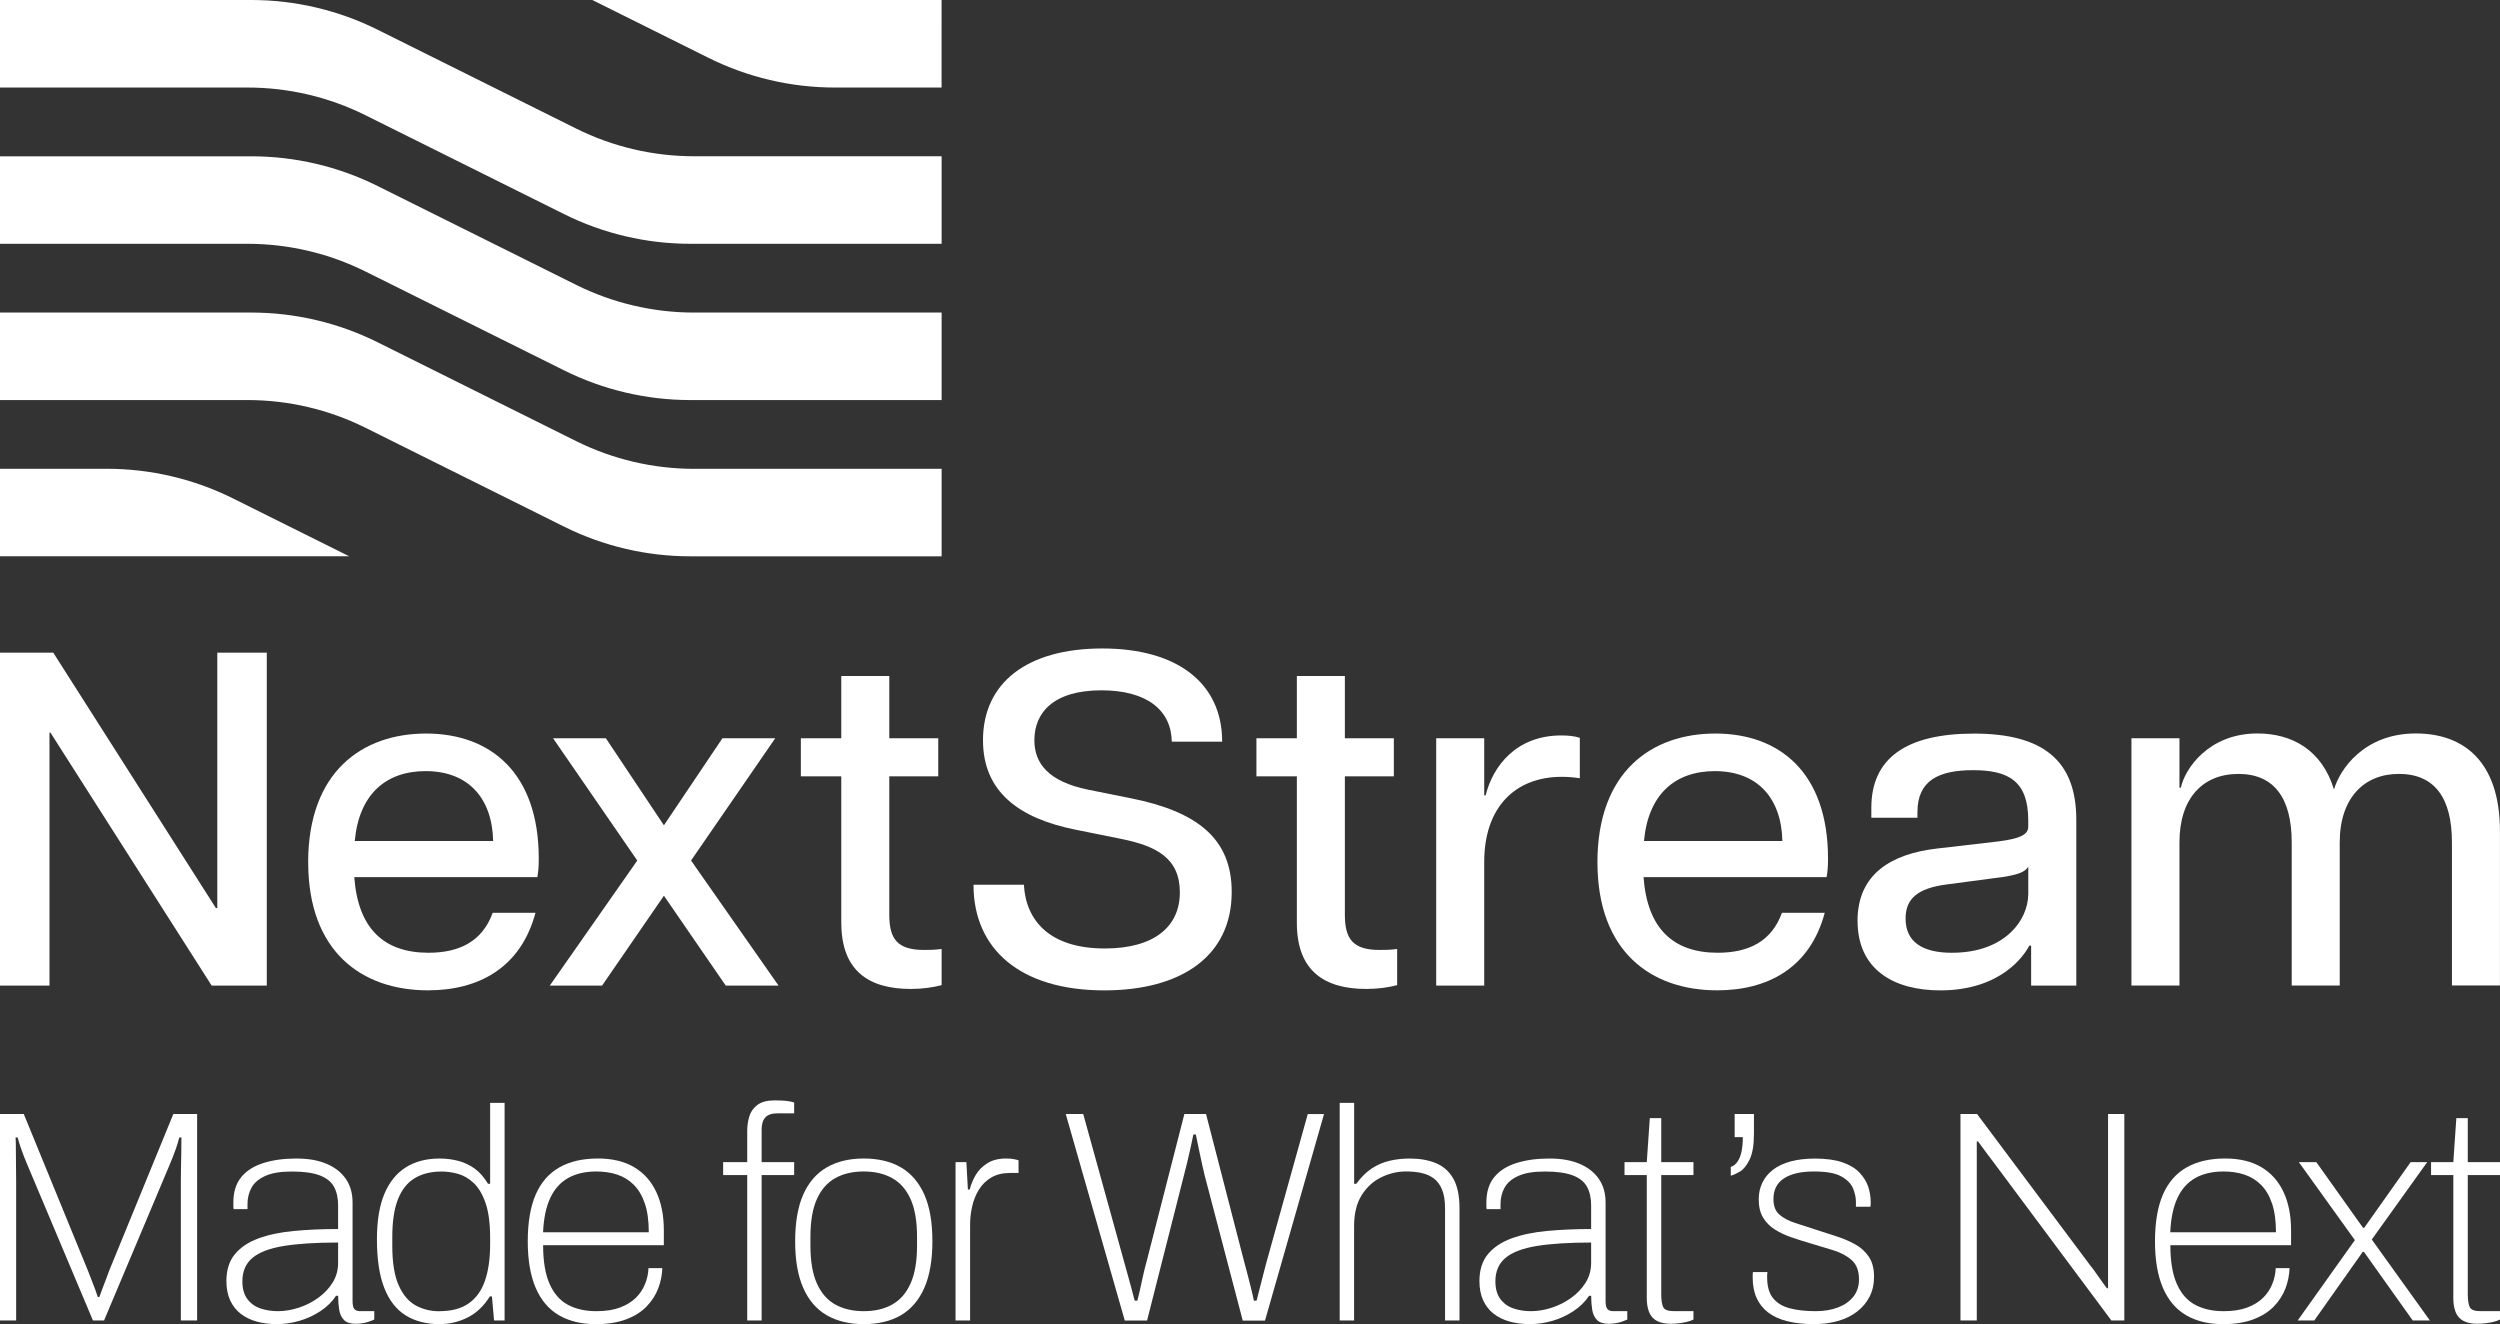 <svg xmlns="http://www.w3.org/2000/svg" id="Capa_2" data-name="Capa 2" viewBox="0 0 579.48 306.92"><rect x="0" y="0" width="579.48" height="306.92" fill="#333333" stroke="none"/><defs><style>      .cls-1 {        fill: #fff;      }    </style></defs><g id="Capa_1-2" data-name="Capa 1"><g><g><path class="cls-1" d="M0,306.08v-47.87h5.51l14.86,36.29c.28.7.57,1.44.87,2.23.3.79.58,1.52.84,2.2.25.68.45,1.25.59,1.71h.35c.23-.65.5-1.37.8-2.16.3-.79.59-1.55.87-2.27.28-.72.49-1.29.63-1.71l14.86-36.29h5.51v47.87h-3.77v-32.52c0-.65.01-1.56.03-2.72.02-1.16.05-2.4.07-3.7.02-1.3.03-2.47.03-3.49h-.49c-.23.88-.48,1.7-.73,2.44-.26.74-.51,1.44-.77,2.09-.26.65-.52,1.3-.8,1.95l-15.14,35.94h-2.58l-15.14-35.94c-.28-.65-.55-1.3-.8-1.95-.26-.65-.51-1.35-.77-2.09-.26-.74-.5-1.56-.73-2.44h-.49c.05.84.07,1.86.07,3.07s.01,2.42.03,3.63c.02,1.21.03,2.28.03,3.21v32.52H0Z"></path><path class="cls-1" d="M64.13,306.92c-1.68,0-3.22-.2-4.64-.59-1.42-.39-2.65-1-3.7-1.81-1.05-.81-1.86-1.85-2.44-3.11-.58-1.26-.87-2.74-.87-4.47,0-2.56.65-4.63,1.95-6.21,1.3-1.58,3.12-2.8,5.44-3.66,2.33-.86,5.07-1.44,8.24-1.74,3.16-.3,6.58-.45,10.26-.45v-5.51c0-1.67-.31-3.09-.94-4.26-.63-1.16-1.72-2.05-3.28-2.65-1.56-.6-3.71-.91-6.45-.91s-4.66.34-6.18,1.01c-1.51.67-2.58,1.58-3.21,2.72-.63,1.14-.94,2.41-.94,3.8v1.19h-3.21c-.05-.23-.07-.46-.07-.7v-.84c0-2.42.6-4.37,1.81-5.86,1.21-1.49,2.92-2.58,5.13-3.28,2.21-.7,4.76-1.05,7.64-1.05s5.08.41,7.01,1.22c1.93.81,3.42,1.98,4.47,3.49,1.05,1.51,1.57,3.34,1.57,5.48v22.89c0,.88.14,1.49.42,1.81.28.33.72.49,1.33.49h3.28v1.95c-.84.37-1.61.63-2.3.77-.7.14-1.35.21-1.95.21-1.26,0-2.18-.29-2.76-.87-.58-.58-.95-1.37-1.12-2.37-.16-1-.24-2.08-.24-3.25h-.49c-.93,1.4-2.14,2.58-3.63,3.56-1.49.98-3.09,1.72-4.82,2.23-1.72.51-3.49.77-5.3.77ZM64.41,303.92c1.58,0,3.19-.27,4.82-.8,1.63-.53,3.13-1.29,4.5-2.27,1.37-.98,2.49-2.15,3.35-3.52.86-1.37,1.29-2.9,1.29-4.57v-4.75c-5.16,0-9.38.27-12.63.8-3.26.54-5.66,1.45-7.22,2.76-1.56,1.3-2.34,3.12-2.34,5.44,0,1.68.37,3.02,1.12,4.05.74,1.02,1.74,1.76,3,2.2,1.26.44,2.63.66,4.12.66Z"></path><path class="cls-1" d="M101.88,306.92c-3.07,0-5.69-.68-7.85-2.02-2.16-1.35-3.82-3.47-4.95-6.35-1.14-2.88-1.71-6.65-1.71-11.31,0-4.28.58-7.79,1.74-10.54,1.16-2.74,2.83-4.79,4.99-6.14,2.16-1.35,4.76-2.02,7.78-2.02,1.58,0,3.06.19,4.43.56,1.37.37,2.63.98,3.77,1.81,1.14.84,2.15,2,3.04,3.49h.49v-18.77h3.35v50.45h-2.44l-.49-5.58h-.49c-1.35,2.19-3.05,3.8-5.09,4.85-2.05,1.05-4.23,1.57-6.56,1.57ZM101.88,303.92c2.79,0,5.05-.6,6.77-1.81,1.72-1.21,2.98-2.97,3.77-5.27.79-2.3,1.19-5.13,1.19-8.48v-1.4c0-3.4-.36-6.12-1.08-8.16-.72-2.05-1.65-3.59-2.79-4.64-1.14-1.05-2.36-1.74-3.66-2.09-1.3-.35-2.54-.52-3.7-.52-2.47,0-4.55.51-6.25,1.54-1.7,1.02-2.99,2.64-3.87,4.85-.88,2.21-1.33,5.13-1.33,8.76v2.09c0,3.86.49,6.9,1.47,9.11.98,2.21,2.29,3.77,3.94,4.68,1.65.91,3.5,1.36,5.55,1.36Z"></path><path class="cls-1" d="M138.03,306.92c-3.3,0-6.13-.69-8.48-2.06-2.35-1.37-4.14-3.48-5.37-6.32-1.23-2.84-1.85-6.44-1.85-10.82s.62-8.04,1.85-10.85c1.23-2.81,3.06-4.91,5.48-6.28,2.42-1.37,5.4-2.06,8.93-2.06,3.35,0,6.15.68,8.41,2.02,2.26,1.35,3.97,3.27,5.13,5.76,1.16,2.49,1.74,5.43,1.74,8.83v3.49h-27.98c0,3.72.5,6.71,1.5,8.97,1,2.26,2.42,3.87,4.26,4.85,1.84.98,4.04,1.47,6.6,1.47,2.14,0,3.95-.28,5.44-.84,1.49-.56,2.71-1.3,3.66-2.23.95-.93,1.68-2,2.16-3.21.49-1.21.76-2.44.8-3.7h3.21c-.05,1.58-.36,3.14-.94,4.68-.58,1.53-1.48,2.93-2.69,4.19-1.21,1.26-2.79,2.26-4.75,3-1.95.74-4.33,1.12-7.12,1.12ZM125.89,285.63h24.49c0-2.65-.3-4.87-.91-6.66-.61-1.79-1.45-3.23-2.55-4.33-1.09-1.09-2.37-1.88-3.84-2.37-1.47-.49-3.08-.73-4.85-.73-2.56,0-4.73.5-6.52,1.5-1.79,1-3.18,2.54-4.15,4.61-.98,2.07-1.54,4.73-1.68,7.99Z"></path><path class="cls-1" d="M173.2,306.08v-33.71h-5.58v-3h5.58v-7.26c0-1.16.16-2.28.49-3.35.32-1.07.95-1.95,1.88-2.65.93-.7,2.26-1.05,3.98-1.05.56,0,1.1.01,1.64.04.53.02,1.05.07,1.53.14.49.07.94.17,1.36.31v2.51h-3.84c-1.3,0-2.25.31-2.83.94-.58.63-.87,1.55-.87,2.76v7.61h7.54v3h-7.54v33.71h-3.35Z"></path><path class="cls-1" d="M200.21,306.92c-3.35,0-6.21-.69-8.58-2.06-2.37-1.37-4.19-3.48-5.44-6.32-1.26-2.84-1.88-6.44-1.88-10.82s.63-8.04,1.88-10.85c1.26-2.81,3.07-4.91,5.44-6.28,2.37-1.37,5.23-2.06,8.58-2.06s6.27.69,8.62,2.06c2.35,1.37,4.15,3.47,5.41,6.28,1.26,2.82,1.88,6.43,1.88,10.85s-.63,7.98-1.88,10.82c-1.26,2.84-3.06,4.94-5.41,6.32-2.35,1.37-5.22,2.06-8.62,2.06ZM200.21,303.92c2.56,0,4.76-.51,6.59-1.54,1.84-1.02,3.26-2.65,4.26-4.88,1-2.23,1.5-5.14,1.5-8.72v-2.09c0-3.63-.5-6.55-1.5-8.76-1-2.21-2.42-3.83-4.26-4.85-1.84-1.02-4.04-1.54-6.59-1.54s-4.76.51-6.6,1.54c-1.84,1.02-3.26,2.64-4.26,4.85-1,2.21-1.5,5.13-1.5,8.76v2.09c0,3.58.5,6.49,1.5,8.72,1,2.23,2.42,3.86,4.26,4.88,1.84,1.02,4.04,1.54,6.6,1.54Z"></path><path class="cls-1" d="M221.49,306.08v-36.71h2.51l.35,6.35h.42c.28-1.12.73-2.22,1.36-3.31.63-1.09,1.52-2.01,2.69-2.76,1.16-.74,2.63-1.12,4.4-1.12.65,0,1.23.05,1.75.14.51.09.88.19,1.12.28v2.93h-1.95c-1.72,0-3.17.35-4.36,1.05-1.19.7-2.14,1.63-2.86,2.79-.72,1.16-1.25,2.45-1.57,3.87-.33,1.42-.49,2.85-.49,4.29v22.19h-3.35Z"></path><path class="cls-1" d="M260.71,306.08l-13.68-47.87h4.05l9.42,34.05c.19.65.43,1.52.73,2.62.3,1.09.62,2.23.94,3.42.32,1.19.6,2.25.84,3.18h.63c.19-.7.37-1.48.56-2.34.19-.86.37-1.72.56-2.58.19-.86.37-1.67.56-2.44.19-.77.35-1.38.49-1.85l8.72-34.05h5.02l8.79,34.05c.19.65.42,1.52.7,2.62.28,1.09.57,2.23.87,3.42.3,1.19.55,2.25.73,3.18h.63c.19-.7.38-1.48.59-2.34.21-.86.43-1.72.66-2.58.23-.86.44-1.67.63-2.44.19-.77.35-1.38.49-1.85l9.49-34.05h3.77l-13.68,47.87h-5.16l-8.86-33.78c-.19-.74-.4-1.66-.63-2.76-.23-1.09-.48-2.23-.73-3.42-.26-1.19-.48-2.24-.66-3.18h-.56c-.19.88-.41,1.92-.66,3.11-.26,1.19-.52,2.34-.8,3.45-.28,1.12-.51,2.05-.7,2.79l-8.58,33.78h-5.16Z"></path><path class="cls-1" d="M310.53,306.08v-50.45h3.35v18.77h.49c1.12-1.53,2.31-2.72,3.59-3.56,1.28-.84,2.65-1.43,4.12-1.78,1.47-.35,3.04-.52,4.71-.52,2.33,0,4.35.36,6.07,1.08,1.72.72,3.06,1.92,4.01,3.59.95,1.68,1.43,3.95,1.43,6.84v26.03h-3.35v-26.03c0-1.77-.23-3.21-.7-4.33-.47-1.12-1.11-1.98-1.92-2.58-.81-.6-1.77-1.02-2.86-1.26-1.09-.23-2.27-.35-3.52-.35-2,0-3.93.45-5.79,1.36-1.86.91-3.37,2.29-4.54,4.15-1.16,1.86-1.75,4.26-1.75,7.19v21.84h-3.35Z"></path><path class="cls-1" d="M354.57,306.92c-1.68,0-3.22-.2-4.64-.59-1.42-.39-2.65-1-3.7-1.81-1.05-.81-1.86-1.85-2.44-3.11-.58-1.26-.87-2.74-.87-4.47,0-2.56.65-4.63,1.95-6.21,1.3-1.58,3.12-2.8,5.44-3.66,2.33-.86,5.07-1.44,8.24-1.74,3.16-.3,6.58-.45,10.26-.45v-5.51c0-1.67-.31-3.09-.94-4.26-.63-1.16-1.72-2.05-3.28-2.65-1.56-.6-3.71-.91-6.45-.91s-4.66.34-6.18,1.01c-1.51.67-2.58,1.58-3.21,2.72-.63,1.14-.94,2.41-.94,3.8v1.19h-3.21c-.05-.23-.07-.46-.07-.7v-.84c0-2.42.6-4.37,1.81-5.86,1.21-1.49,2.92-2.58,5.13-3.28,2.21-.7,4.76-1.05,7.64-1.05s5.08.41,7.01,1.22c1.93.81,3.42,1.98,4.47,3.49,1.05,1.51,1.57,3.34,1.57,5.48v22.89c0,.88.14,1.49.42,1.81.28.33.72.49,1.33.49h3.28v1.95c-.84.37-1.61.63-2.3.77-.7.14-1.35.21-1.95.21-1.26,0-2.18-.29-2.76-.87-.58-.58-.95-1.37-1.12-2.37-.16-1-.24-2.08-.24-3.25h-.49c-.93,1.4-2.14,2.58-3.63,3.56-1.49.98-3.09,1.72-4.82,2.23-1.72.51-3.49.77-5.3.77ZM354.85,303.92c1.58,0,3.19-.27,4.82-.8,1.63-.53,3.13-1.29,4.5-2.27,1.37-.98,2.49-2.15,3.35-3.52.86-1.37,1.29-2.9,1.29-4.57v-4.75c-5.16,0-9.38.27-12.63.8-3.26.54-5.66,1.45-7.22,2.76-1.56,1.3-2.34,3.12-2.34,5.44,0,1.68.37,3.02,1.12,4.05.74,1.02,1.74,1.76,3,2.2,1.26.44,2.63.66,4.12.66Z"></path><path class="cls-1" d="M387.43,306.85c-1.44,0-2.58-.23-3.42-.7s-1.43-1.15-1.78-2.06c-.35-.91-.52-1.96-.52-3.18v-28.54h-5.16v-3h5.16l.7-10.19h2.65v10.19h7.47v3h-7.47v27.56c0,1.4.15,2.41.45,3.04.3.63,1.1.94,2.41.94h4.61v1.95c-.47.23-1,.42-1.6.56-.61.14-1.21.24-1.81.31-.61.07-1.16.1-1.68.1Z"></path><path class="cls-1" d="M401.18,272.51v-2.02c.65-.23,1.19-.66,1.6-1.29.42-.63.72-1.42.91-2.37.19-.95.28-2.03.28-3.25h-1.89v-5.37h4.47v4.61c0,2.61-.34,4.59-1.01,5.97-.68,1.37-1.43,2.3-2.27,2.79s-1.54.8-2.09.94Z"></path><path class="cls-1" d="M420.51,306.92c-2.33,0-4.39-.22-6.18-.66-1.79-.44-3.28-1.12-4.47-2.02-1.19-.91-2.08-2.03-2.69-3.38-.61-1.35-.91-2.93-.91-4.75v-.63c0-.23.02-.44.07-.63h3.35c-.05.28-.07.51-.07.7v.56c0,2.05.45,3.64,1.36,4.78.91,1.14,2.21,1.93,3.91,2.37,1.7.44,3.69.66,5.97.66,1.95,0,3.69-.29,5.2-.87,1.51-.58,2.7-1.42,3.56-2.51.86-1.09,1.29-2.43,1.29-4.01,0-1.95-.56-3.43-1.68-4.43-1.12-1-2.55-1.77-4.29-2.3-1.74-.53-3.55-1.08-5.41-1.64-1.44-.42-2.87-.87-4.29-1.36-1.42-.49-2.7-1.09-3.84-1.81-1.14-.72-2.05-1.64-2.72-2.76-.68-1.12-1.01-2.53-1.01-4.26,0-1.4.28-2.67.84-3.84.56-1.16,1.38-2.16,2.48-3,1.09-.84,2.45-1.48,4.08-1.92,1.63-.44,3.51-.66,5.65-.66,2.56,0,4.68.29,6.35.87,1.68.58,2.99,1.37,3.94,2.37.95,1,1.63,2.08,2.02,3.24.39,1.16.59,2.35.59,3.56v.49c0,.19-.02.4-.07.63h-3.35v-1.12c0-.98-.22-2.01-.66-3.11-.44-1.09-1.35-2.02-2.72-2.79-1.37-.77-3.48-1.15-6.32-1.15-1.58,0-2.95.14-4.12.42-1.16.28-2.14.69-2.93,1.22-.79.54-1.38,1.2-1.78,1.99-.4.79-.59,1.72-.59,2.79,0,1.58.46,2.78,1.4,3.59.93.81,2.14,1.45,3.63,1.92,1.49.47,3.07.98,4.74,1.54,1.58.51,3.18,1.02,4.78,1.54,1.6.51,3.07,1.14,4.4,1.88,1.33.74,2.38,1.71,3.18,2.9.79,1.19,1.19,2.73,1.19,4.64,0,1.72-.35,3.26-1.05,4.61-.7,1.35-1.66,2.5-2.9,3.45-1.23.95-2.7,1.68-4.4,2.16-1.7.49-3.55.73-5.55.73Z"></path><path class="cls-1" d="M454.42,306.08v-47.87h3.84l26.45,35.38c.28.33.63.79,1.05,1.4.42.61.86,1.23,1.33,1.88.46.65.88,1.23,1.26,1.74h.28v-40.4h3.77v47.87h-3l-27.08-36.36c-.33-.42-.88-1.16-1.68-2.23-.79-1.07-1.51-2.05-2.16-2.93h-.28v41.52h-3.77Z"></path><path class="cls-1" d="M515.21,306.92c-3.3,0-6.13-.69-8.48-2.06-2.35-1.37-4.14-3.48-5.37-6.32-1.23-2.84-1.85-6.44-1.85-10.82s.62-8.04,1.85-10.85c1.23-2.81,3.06-4.91,5.48-6.28,2.42-1.37,5.4-2.06,8.93-2.06,3.35,0,6.15.68,8.41,2.02,2.26,1.35,3.97,3.27,5.13,5.76,1.16,2.49,1.74,5.43,1.74,8.83v3.49h-27.98c0,3.72.5,6.71,1.5,8.97,1,2.26,2.42,3.87,4.26,4.85,1.84.98,4.04,1.47,6.6,1.47,2.14,0,3.95-.28,5.44-.84,1.49-.56,2.71-1.3,3.66-2.23.95-.93,1.68-2,2.16-3.21.49-1.21.76-2.44.8-3.7h3.21c-.05,1.58-.36,3.14-.94,4.68-.58,1.53-1.48,2.93-2.69,4.19-1.21,1.26-2.79,2.26-4.75,3-1.95.74-4.33,1.12-7.12,1.12ZM503.06,285.63h24.49c0-2.65-.3-4.87-.91-6.66-.61-1.79-1.45-3.23-2.55-4.33-1.09-1.09-2.37-1.88-3.84-2.37-1.47-.49-3.08-.73-4.85-.73-2.56,0-4.73.5-6.52,1.5-1.79,1-3.18,2.54-4.15,4.61-.98,2.07-1.54,4.73-1.68,7.99Z"></path><path class="cls-1" d="M532.58,306.08l13.26-18.63-12.98-18.07h4.05l10.82,15.21h.28l10.75-15.21h3.84l-12.84,17.93,13.47,18.77h-3.98l-11.31-15.91h-.28l-11.23,15.91h-3.84Z"></path><path class="cls-1" d="M574.38,306.85c-1.44,0-2.58-.23-3.42-.7-.84-.46-1.43-1.15-1.78-2.06-.35-.91-.52-1.96-.52-3.18v-28.54h-5.16v-3h5.16l.7-10.19h2.65v10.19h7.47v3h-7.47v27.56c0,1.4.15,2.41.45,3.04.3.63,1.1.94,2.41.94h4.61v1.95c-.47.23-1,.42-1.6.56-.61.14-1.21.24-1.81.31-.61.07-1.16.1-1.68.1Z"></path></g><g><g><path class="cls-1" d="M0,151.29h12.35l37.69,59.19h.33v-59.19h11.47v77.16h-12.78l-37.37-58.64h-.22v58.64H0v-77.16Z"></path><path class="cls-1" d="M71.43,199.9c0-21.05,12.56-29.87,27.33-29.87s26.12,8.93,26.12,28.99c0,1.98-.11,3.09-.33,4.3h-42.43c.88,12.01,6.95,17.52,17.2,17.52,7.05,0,12.45-2.54,14.88-9.26h9.92c-3.42,12.79-13.22,17.97-24.91,17.97-15.43,0-27.77-9.04-27.77-29.65ZM114.31,194.94c-.22-10.03-5.84-16.2-15.65-16.2-9.15,0-15.43,5.29-16.43,16.2h32.08Z"></path><path class="cls-1" d="M147.71,199.46l-19.51-28.33h12.24l13.45,20.17,13.56-20.17h12.24l-19.51,28.33,20.28,28.99h-12.24l-14.33-20.83-14.33,20.83h-12.12l20.28-28.99Z"></path><path class="cls-1" d="M195,213.9v-33.95h-9.37v-8.82h9.37v-14.44h11.13v14.44h11.35v8.82h-11.35v32.08c0,5.62,1.87,8.16,8.05,8.16,1.32,0,2.31,0,4.08-.22v8.38c-2.09.55-4.52.88-7.16.88-9.59,0-16.09-4.08-16.09-15.32Z"></path><path class="cls-1" d="M225.65,205.08h11.68c.44,8.27,5.95,14.77,18.74,14.77,11.47,0,17.41-5.07,17.41-13s-5.4-10.8-13.89-12.46l-10.36-2.09c-13.12-2.65-21.38-8.82-21.38-20.72,0-13.34,10.25-21.27,27.66-21.27s27.78,8.05,27.78,21.6h-11.68c-.11-7.27-5.73-11.9-16.31-11.9-11.13,0-15.54,5.18-15.54,11.57,0,5.4,3.31,9.59,12.45,11.46l9.92,1.99c15.43,3.09,23.37,9.37,23.37,21.71,0,14.99-11.8,22.82-29.54,22.82-19.51,0-30.31-9.59-30.31-24.47Z"></path><path class="cls-1" d="M300.6,213.9v-33.95h-9.37v-8.82h9.37v-14.44h11.13v14.44h11.35v8.82h-11.35v32.08c0,5.62,1.87,8.16,8.04,8.16,1.32,0,2.32,0,4.08-.22v8.38c-2.09.55-4.52.88-7.16.88-9.59,0-16.09-4.08-16.09-15.32Z"></path><path class="cls-1" d="M332.9,171.13h11.13v13.23h.33c1.65-6.72,7.05-13.89,17.53-13.89,1.43,0,2.97.11,4.3.55v9.37c-1.43-.22-2.76-.33-4.19-.33-10.69,0-17.97,6.94-17.97,19.73v28.66h-11.13v-57.32Z"></path><path class="cls-1" d="M370.27,199.9c0-21.05,12.56-29.87,27.33-29.87s26.12,8.93,26.12,28.99c0,1.98-.11,3.09-.33,4.3h-42.43c.88,12.01,6.95,17.52,17.2,17.52,7.05,0,12.45-2.54,14.88-9.26h9.92c-3.42,12.79-13.22,17.97-24.91,17.97-15.43,0-27.77-9.04-27.77-29.65ZM413.14,194.94c-.22-10.03-5.84-16.2-15.65-16.2-9.15,0-15.43,5.29-16.43,16.2h32.08Z"></path><path class="cls-1" d="M430.56,213.45c0-11.02,8.05-15.54,18.3-16.75l14.22-1.65c5.29-.66,7.05-1.65,7.05-3.42v-1.54c0-9.15-4.74-11.57-12.78-11.57s-12.9,2.43-12.9,9.7v1.32h-10.69v-2.31c0-11.46,8.05-17.19,23.81-17.19s23.7,6.06,23.7,19.95v38.47h-10.47v-9.26h-.44c-1.11,2.2-6.51,10.36-20.61,10.36-10.69,0-19.18-4.74-19.18-16.09ZM452.5,220.84c12.12,0,17.64-7.5,17.64-13.67v-6.28c-.77,1.21-2.2,1.98-7.83,2.65l-10.8,1.43c-7.16.88-9.81,3.42-9.81,7.94,0,5.4,3.86,7.94,10.8,7.94Z"></path><path class="cls-1" d="M556,179.39c-8.05,0-13.67,5.62-13.67,15.87v33.18h-11.13v-33.18c0-10.25-4.08-15.87-12.35-15.87s-13.67,5.62-13.67,15.87v33.18h-11.13v-57.32h11.13v11.46h.33c.88-4.3,6.39-12.57,17.74-12.57,8.05,0,14.99,3.86,17.75,13,1.32-4.63,6.94-13,18.96-13,11.13,0,19.51,6.5,19.51,22.71v35.71h-11.13v-33.18c0-10.25-3.97-15.87-12.35-15.87Z"></path></g><path class="cls-1" d="M218.26,56.51h-58.24c-10.17,0-20.2-2.36-29.29-6.89l-46.02-22.91c-8.49-4.23-17.84-6.42-27.33-6.42H0V0h58.24c10.17,0,20.2,2.36,29.29,6.89l46.02,22.91c8.49,4.23,17.84,6.42,27.33,6.42h57.38v20.28ZM218.26,72.45h-57.38c-9.49,0-18.84-2.2-27.33-6.42l-46.02-22.91c-9.09-4.53-19.12-6.89-29.29-6.89H0v20.28h57.38c9.49,0,18.84,2.2,27.33,6.42l46.02,22.91c9.09,4.53,19.12,6.89,29.29,6.89h58.24v-20.28ZM218.26,108.67h-57.38c-9.49,0-18.84-2.2-27.33-6.42l-46.02-22.91c-9.09-4.53-19.12-6.89-29.29-6.89H0v20.28h57.38c9.49,0,18.84,2.2,27.33,6.42l46.02,22.91c9.09,4.53,19.12,6.89,29.29,6.89h58.24v-20.28ZM80.96,128.95l-26.91-13.4c-9.09-4.53-19.12-6.89-29.29-6.89H0v20.28h80.96ZM137.3,0l26.91,13.4c9.09,4.53,19.12,6.89,29.29,6.89h24.75V0h-80.96Z"></path></g></g></g></svg>